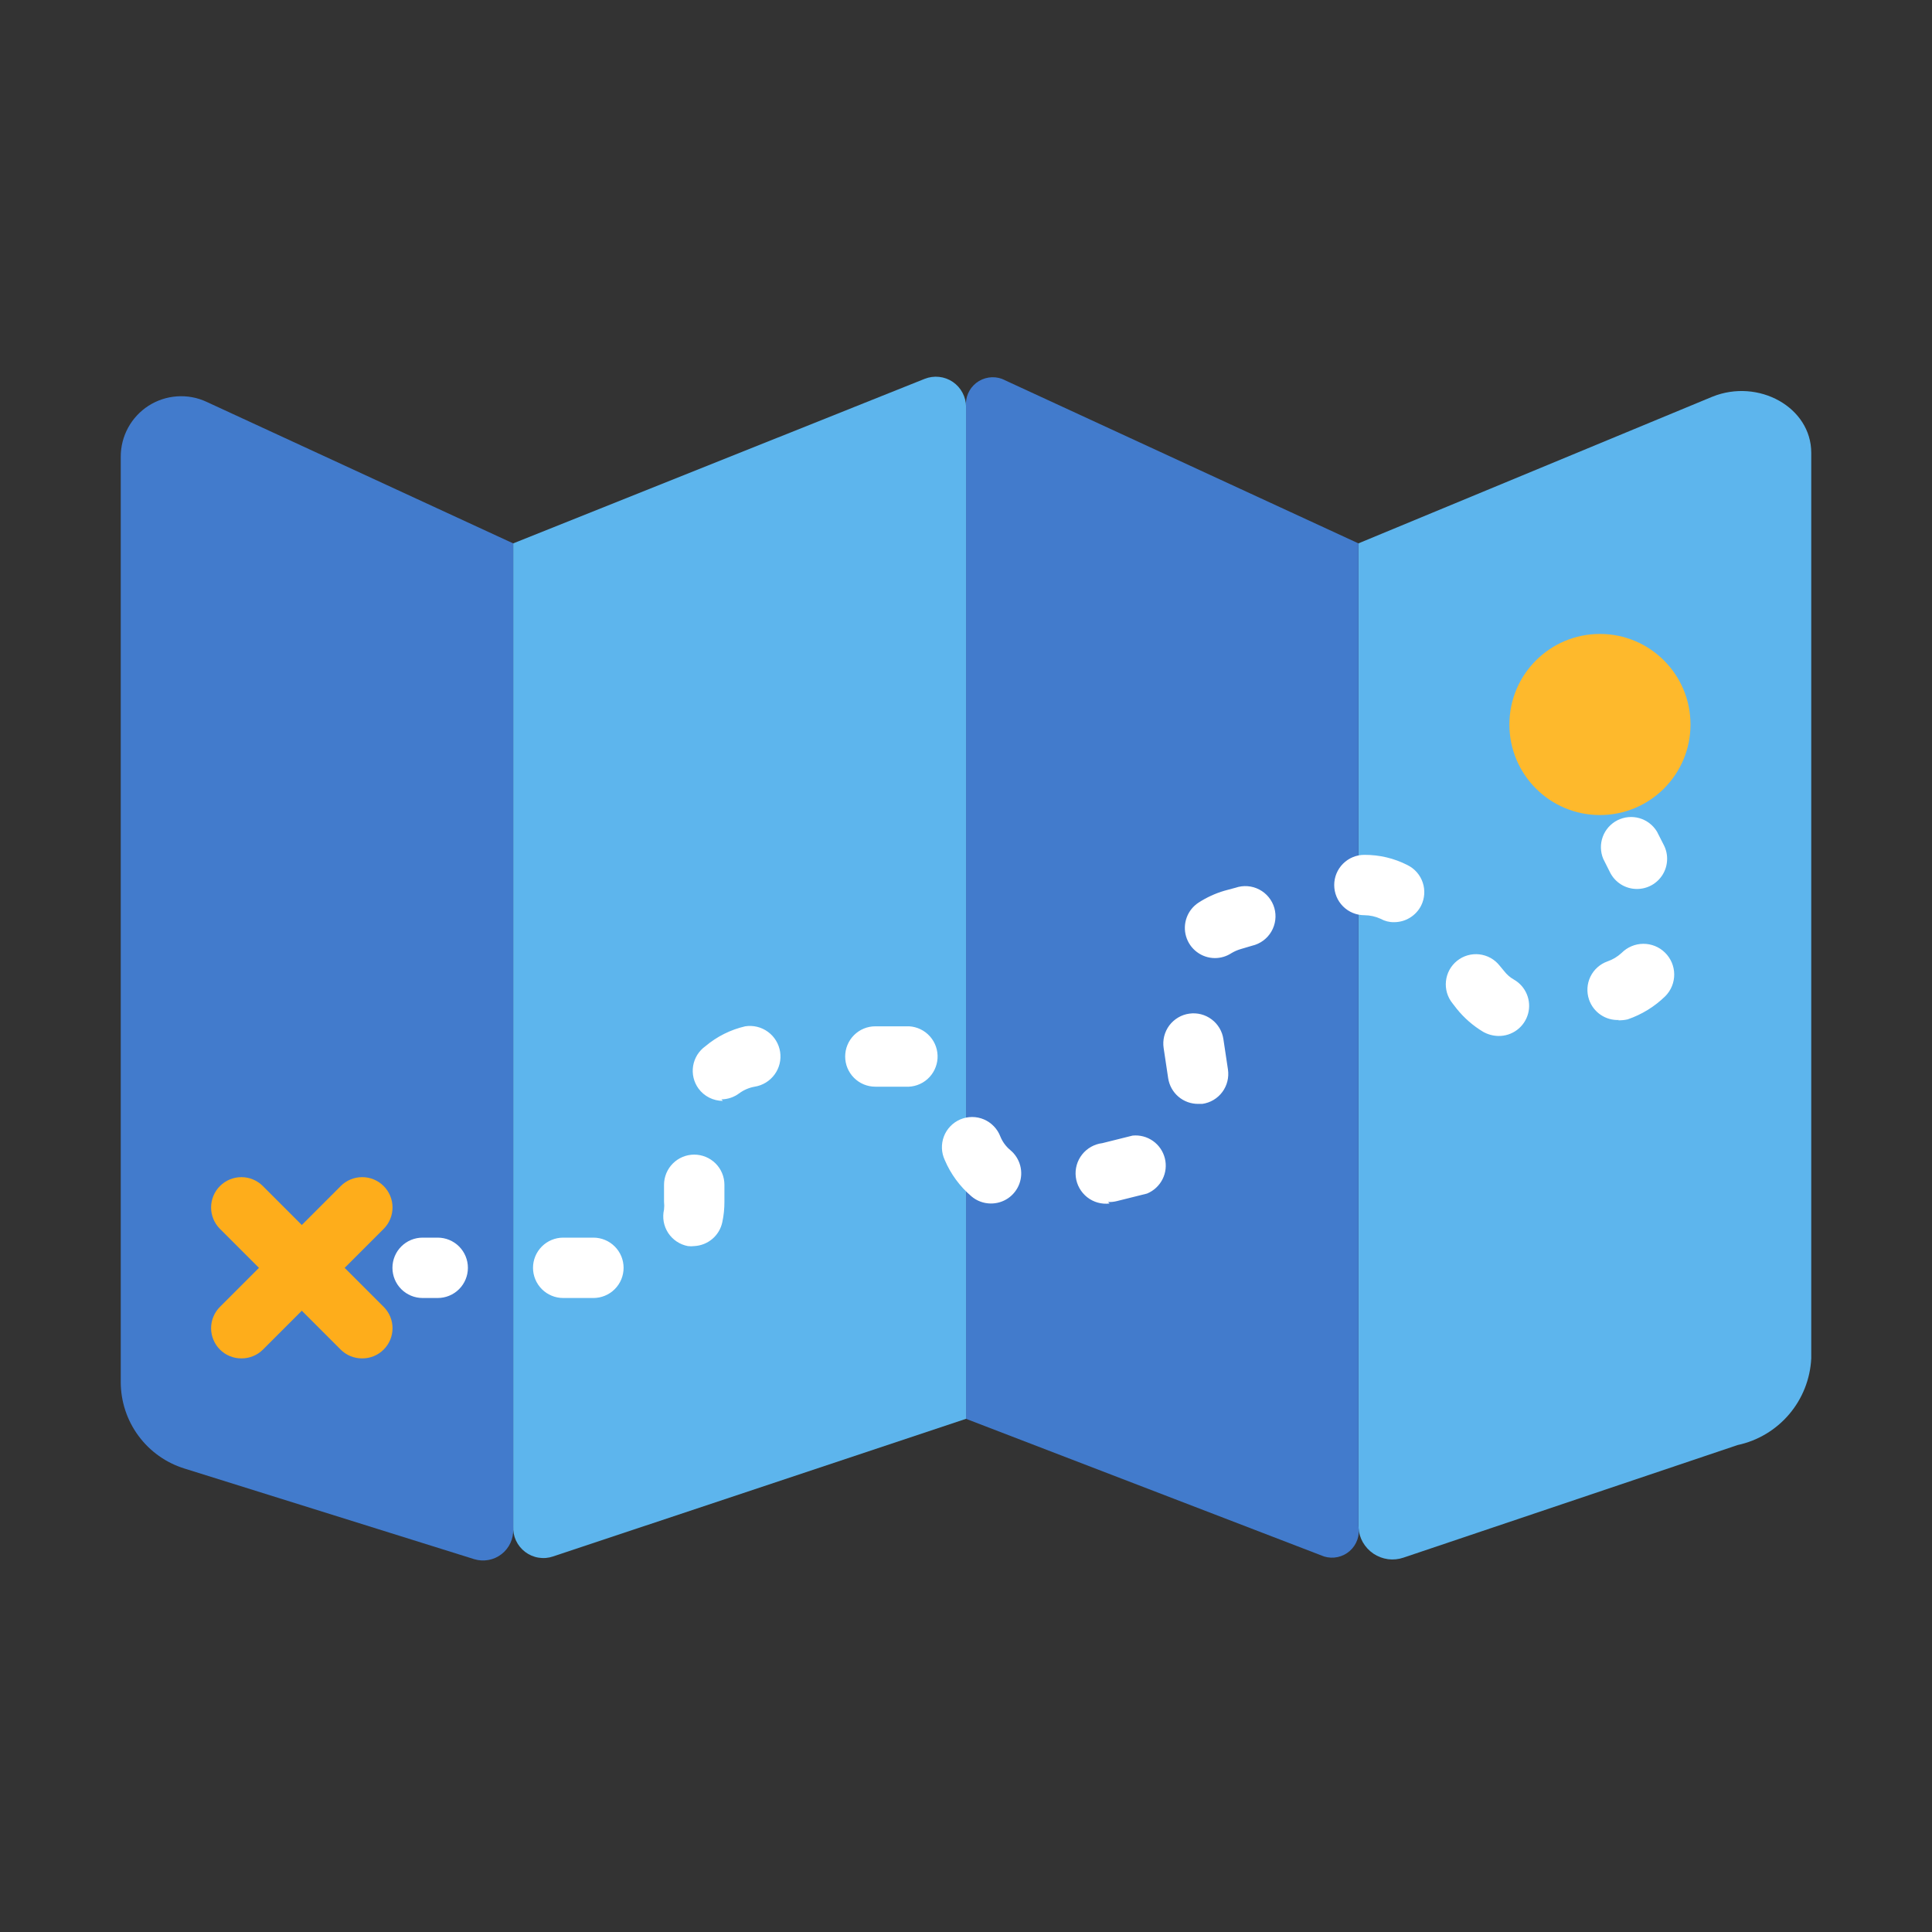 <svg width="70" height="70" viewBox="0 0 70 70" fill="none" xmlns="http://www.w3.org/2000/svg">
<rect x="0" y="0" width="70" height="70" fill="#333333" stroke="none"/>
<path d="M65.625 16.406V49.218C65.588 49.963 65.307 50.674 64.824 51.242C64.342 51.809 63.685 52.202 62.956 52.357L50.848 56.437C50.669 56.498 50.477 56.517 50.289 56.492C50.101 56.466 49.921 56.398 49.764 56.293C49.606 56.187 49.475 56.046 49.38 55.882C49.286 55.717 49.231 55.533 49.219 55.343V19.687L62.048 14.371C63.711 13.704 65.625 14.754 65.625 16.406Z" fill="#5DB5ED"/>
<path d="M35.002 14.744V51.407L47.973 56.394C48.132 56.443 48.301 56.451 48.464 56.416C48.627 56.381 48.778 56.306 48.903 56.196C49.028 56.086 49.123 55.946 49.178 55.789C49.234 55.633 49.248 55.464 49.22 55.3V19.688L36.303 13.727C36.148 13.67 35.981 13.654 35.818 13.68C35.654 13.706 35.5 13.773 35.37 13.874C35.24 13.976 35.138 14.109 35.073 14.261C35.009 14.414 34.984 14.58 35.002 14.744Z" fill="#427BCC"/>
<path d="M35.002 14.743V51.406L20.039 56.393C19.87 56.451 19.689 56.466 19.513 56.437C19.336 56.409 19.169 56.337 19.027 56.229C18.885 56.121 18.771 55.98 18.695 55.818C18.62 55.656 18.586 55.478 18.595 55.3V19.687L33.503 13.726C33.669 13.66 33.849 13.636 34.026 13.655C34.204 13.674 34.374 13.737 34.522 13.837C34.67 13.938 34.791 14.073 34.874 14.231C34.958 14.389 35.002 14.565 35.002 14.743Z" fill="#5DB5ED"/>
<path d="M4.375 16.548V50.072C4.375 50.774 4.6 51.459 5.017 52.023C5.434 52.589 6.022 53.005 6.694 53.211L17.183 56.492C17.35 56.543 17.527 56.553 17.699 56.521C17.871 56.49 18.033 56.417 18.171 56.31C18.309 56.203 18.42 56.064 18.493 55.906C18.567 55.747 18.601 55.573 18.594 55.398V19.688L7.481 14.558C7.148 14.403 6.78 14.335 6.413 14.361C6.046 14.386 5.692 14.503 5.382 14.701C5.073 14.9 4.818 15.173 4.642 15.496C4.466 15.819 4.374 16.181 4.375 16.548Z" fill="#427BCC"/>
<path d="M57.969 29.531C59.781 29.531 61.25 28.062 61.25 26.25C61.25 24.438 59.781 22.969 57.969 22.969C56.157 22.969 54.688 24.438 54.688 26.25C54.688 28.062 56.157 29.531 57.969 29.531Z" fill="#FEB92C"/>
<path d="M8.749 49.217C8.605 49.218 8.462 49.191 8.329 49.136C8.195 49.082 8.074 49.002 7.972 48.9C7.869 48.798 7.788 48.678 7.733 48.544C7.677 48.411 7.648 48.268 7.648 48.124C7.648 47.979 7.677 47.836 7.733 47.703C7.788 47.57 7.869 47.449 7.972 47.347L12.347 42.972C12.553 42.766 12.832 42.65 13.123 42.65C13.415 42.65 13.694 42.766 13.9 42.972C14.106 43.178 14.222 43.457 14.222 43.749C14.222 44.04 14.106 44.319 13.9 44.525L9.525 48.9C9.423 49.002 9.302 49.082 9.168 49.136C9.035 49.191 8.892 49.218 8.749 49.217Z" fill="#FEAD1B"/>
<path d="M13.122 49.217C12.978 49.218 12.835 49.191 12.702 49.136C12.569 49.082 12.447 49.002 12.345 48.9L7.97 44.525C7.868 44.423 7.787 44.302 7.732 44.169C7.677 44.036 7.648 43.893 7.648 43.749C7.648 43.604 7.677 43.462 7.732 43.328C7.787 43.195 7.868 43.074 7.97 42.972C8.072 42.87 8.193 42.789 8.326 42.734C8.46 42.679 8.602 42.65 8.747 42.65C8.891 42.65 9.034 42.679 9.167 42.734C9.3 42.789 9.421 42.87 9.523 42.972L13.898 47.347C14.001 47.449 14.082 47.57 14.138 47.703C14.193 47.836 14.222 47.979 14.222 48.124C14.222 48.268 14.193 48.411 14.138 48.544C14.082 48.678 14.001 48.798 13.898 48.9C13.796 49.002 13.675 49.082 13.542 49.136C13.408 49.191 13.266 49.218 13.122 49.217Z" fill="#FEAD1B"/>
<path d="M15.859 47.029H15.312C15.022 47.029 14.744 46.914 14.539 46.709C14.334 46.504 14.219 46.226 14.219 45.935C14.219 45.645 14.334 45.367 14.539 45.162C14.744 44.957 15.022 44.842 15.312 44.842H15.859C16.149 44.842 16.428 44.957 16.633 45.162C16.838 45.367 16.953 45.645 16.953 45.935C16.953 46.226 16.838 46.504 16.633 46.709C16.428 46.914 16.149 47.029 15.859 47.029Z" fill="white"/>
<path d="M21.5 47.029H20.406C20.116 47.029 19.838 46.914 19.633 46.709C19.428 46.504 19.312 46.225 19.312 45.935C19.312 45.645 19.428 45.367 19.633 45.162C19.838 44.957 20.116 44.842 20.406 44.842H21.5C21.79 44.842 22.068 44.957 22.273 45.162C22.479 45.367 22.594 45.645 22.594 45.935C22.594 46.225 22.479 46.504 22.273 46.709C22.068 46.914 21.79 47.029 21.5 47.029ZM25.153 45.148C25.077 45.158 25 45.158 24.923 45.148C24.778 45.121 24.64 45.064 24.517 44.982C24.394 44.9 24.29 44.794 24.209 44.671C24.128 44.547 24.073 44.408 24.047 44.263C24.022 44.117 24.026 43.968 24.059 43.824C24.07 43.73 24.07 43.634 24.059 43.54V42.927C24.059 42.637 24.175 42.359 24.38 42.154C24.585 41.949 24.863 41.834 25.153 41.834C25.443 41.834 25.721 41.949 25.927 42.154C26.132 42.359 26.247 42.637 26.247 42.927V43.54C26.248 43.79 26.223 44.039 26.17 44.284C26.12 44.52 25.993 44.733 25.809 44.889C25.625 45.045 25.394 45.136 25.153 45.148ZM35.894 43.605C35.637 43.603 35.389 43.51 35.194 43.343C34.776 42.986 34.446 42.537 34.231 42.031C34.169 41.897 34.133 41.753 34.128 41.606C34.123 41.459 34.147 41.312 34.199 41.175C34.252 41.037 34.332 40.911 34.434 40.806C34.536 40.7 34.659 40.615 34.794 40.558C34.93 40.501 35.075 40.471 35.222 40.471C35.37 40.471 35.515 40.501 35.651 40.559C35.786 40.617 35.908 40.702 36.01 40.808C36.112 40.914 36.192 41.04 36.244 41.177C36.322 41.369 36.446 41.538 36.605 41.67C36.779 41.814 36.904 42.009 36.963 42.227C37.022 42.445 37.012 42.677 36.934 42.889C36.856 43.101 36.714 43.284 36.528 43.413C36.341 43.541 36.12 43.608 35.894 43.605ZM40.203 43.605C39.913 43.64 39.621 43.559 39.391 43.378C39.162 43.197 39.013 42.933 38.978 42.643C38.943 42.353 39.025 42.061 39.206 41.831C39.386 41.602 39.651 41.453 39.941 41.418L41.034 41.145C41.296 41.118 41.558 41.187 41.773 41.338C41.988 41.489 42.141 41.713 42.205 41.968C42.269 42.222 42.239 42.492 42.12 42.726C42.001 42.961 41.802 43.145 41.559 43.245L40.466 43.518C40.362 43.544 40.255 43.556 40.148 43.551L40.203 43.605ZM43.419 39.996C43.155 39.999 42.899 39.907 42.698 39.736C42.497 39.565 42.365 39.327 42.325 39.066L42.161 37.973C42.139 37.83 42.146 37.684 42.181 37.544C42.217 37.403 42.279 37.271 42.365 37.155C42.452 37.039 42.561 36.942 42.685 36.868C42.809 36.794 42.947 36.746 43.091 36.726C43.378 36.685 43.669 36.76 43.901 36.935C44.133 37.109 44.286 37.368 44.327 37.656L44.491 38.749C44.512 38.892 44.505 39.038 44.47 39.178C44.435 39.319 44.373 39.451 44.286 39.567C44.2 39.683 44.091 39.78 43.967 39.854C43.842 39.928 43.704 39.976 43.561 39.996H43.419ZM26.192 39.887C26.02 39.887 25.849 39.847 25.695 39.769C25.541 39.691 25.408 39.578 25.306 39.438C25.222 39.321 25.161 39.189 25.128 39.049C25.095 38.908 25.09 38.763 25.113 38.62C25.137 38.478 25.188 38.342 25.264 38.219C25.341 38.097 25.44 37.991 25.558 37.907C25.975 37.555 26.47 37.307 27.002 37.185C27.292 37.14 27.588 37.212 27.825 37.386C28.061 37.559 28.22 37.819 28.265 38.109C28.31 38.4 28.238 38.696 28.064 38.932C27.891 39.169 27.631 39.328 27.341 39.373C27.139 39.409 26.948 39.491 26.783 39.613C26.596 39.753 26.37 39.83 26.137 39.832L26.192 39.887ZM32.809 39.373H31.716C31.425 39.373 31.147 39.258 30.942 39.052C30.737 38.847 30.622 38.569 30.622 38.279C30.622 37.989 30.737 37.711 30.942 37.506C31.147 37.3 31.425 37.185 31.716 37.185H32.941C33.231 37.203 33.502 37.334 33.695 37.552C33.888 37.769 33.986 38.054 33.969 38.345C33.951 38.635 33.819 38.906 33.602 39.099C33.385 39.292 33.099 39.39 32.809 39.373ZM54.291 37.535C54.095 37.532 53.903 37.479 53.733 37.382C53.369 37.163 53.047 36.882 52.781 36.551L52.628 36.354C52.537 36.242 52.469 36.113 52.428 35.975C52.388 35.837 52.374 35.692 52.39 35.549C52.405 35.406 52.448 35.267 52.517 35.14C52.586 35.014 52.68 34.902 52.792 34.812C52.905 34.721 53.034 34.654 53.173 34.614C53.311 34.574 53.456 34.562 53.6 34.578C53.743 34.595 53.882 34.639 54.008 34.709C54.134 34.779 54.245 34.874 54.334 34.987L54.498 35.184C54.593 35.308 54.712 35.413 54.848 35.49C55.06 35.61 55.226 35.797 55.319 36.021C55.413 36.246 55.429 36.495 55.365 36.729C55.301 36.964 55.16 37.171 54.966 37.316C54.771 37.462 54.534 37.539 54.291 37.535ZM58.666 36.956C58.427 36.968 58.191 36.902 57.994 36.768C57.796 36.633 57.648 36.438 57.572 36.212C57.481 35.941 57.499 35.644 57.624 35.386C57.749 35.129 57.97 34.93 58.239 34.834C58.43 34.769 58.605 34.664 58.753 34.527C58.961 34.317 59.243 34.198 59.538 34.196C59.834 34.194 60.118 34.309 60.328 34.517C60.538 34.724 60.658 35.006 60.66 35.302C60.662 35.597 60.547 35.881 60.339 36.092C59.952 36.471 59.485 36.759 58.972 36.934C58.857 36.96 58.739 36.971 58.622 36.967L58.666 36.956ZM44.02 34.713C43.785 34.713 43.555 34.636 43.367 34.494C43.178 34.353 43.04 34.154 42.974 33.928C42.907 33.701 42.916 33.46 42.998 33.239C43.08 33.017 43.232 32.829 43.43 32.701C43.718 32.515 44.031 32.371 44.359 32.274L44.764 32.165C44.904 32.117 45.053 32.097 45.201 32.108C45.349 32.119 45.494 32.16 45.625 32.229C45.757 32.297 45.873 32.392 45.967 32.507C46.061 32.622 46.131 32.755 46.172 32.898C46.213 33.041 46.224 33.19 46.205 33.337C46.186 33.485 46.138 33.627 46.062 33.755C45.987 33.883 45.886 33.994 45.767 34.081C45.647 34.169 45.51 34.232 45.366 34.265L44.961 34.385C44.838 34.42 44.72 34.472 44.611 34.538C44.435 34.652 44.23 34.713 44.02 34.713ZM50.506 33.412C50.338 33.415 50.172 33.373 50.025 33.291C49.84 33.206 49.638 33.161 49.434 33.16C49.144 33.16 48.866 33.045 48.661 32.84C48.456 32.635 48.341 32.356 48.341 32.066C48.341 31.776 48.456 31.498 48.661 31.293C48.866 31.088 49.144 30.973 49.434 30.973C49.978 30.97 50.514 31.097 50.998 31.345C51.258 31.474 51.456 31.701 51.548 31.976C51.64 32.25 51.62 32.551 51.491 32.81C51.399 32.992 51.258 33.145 51.084 33.251C50.91 33.358 50.71 33.413 50.506 33.412Z" fill="white"/>
<path d="M59.302 32.209C59.099 32.208 58.9 32.15 58.728 32.042C58.556 31.933 58.418 31.779 58.329 31.597L58.088 31.116C57.982 30.861 57.976 30.575 58.072 30.316C58.167 30.057 58.358 29.844 58.604 29.719C58.851 29.595 59.135 29.568 59.4 29.644C59.666 29.721 59.892 29.895 60.035 30.131L60.286 30.624C60.371 30.791 60.411 30.977 60.402 31.164C60.394 31.352 60.338 31.533 60.239 31.693C60.14 31.852 60.002 31.983 59.838 32.074C59.674 32.164 59.489 32.211 59.302 32.209Z" fill="white"/>
</svg>
